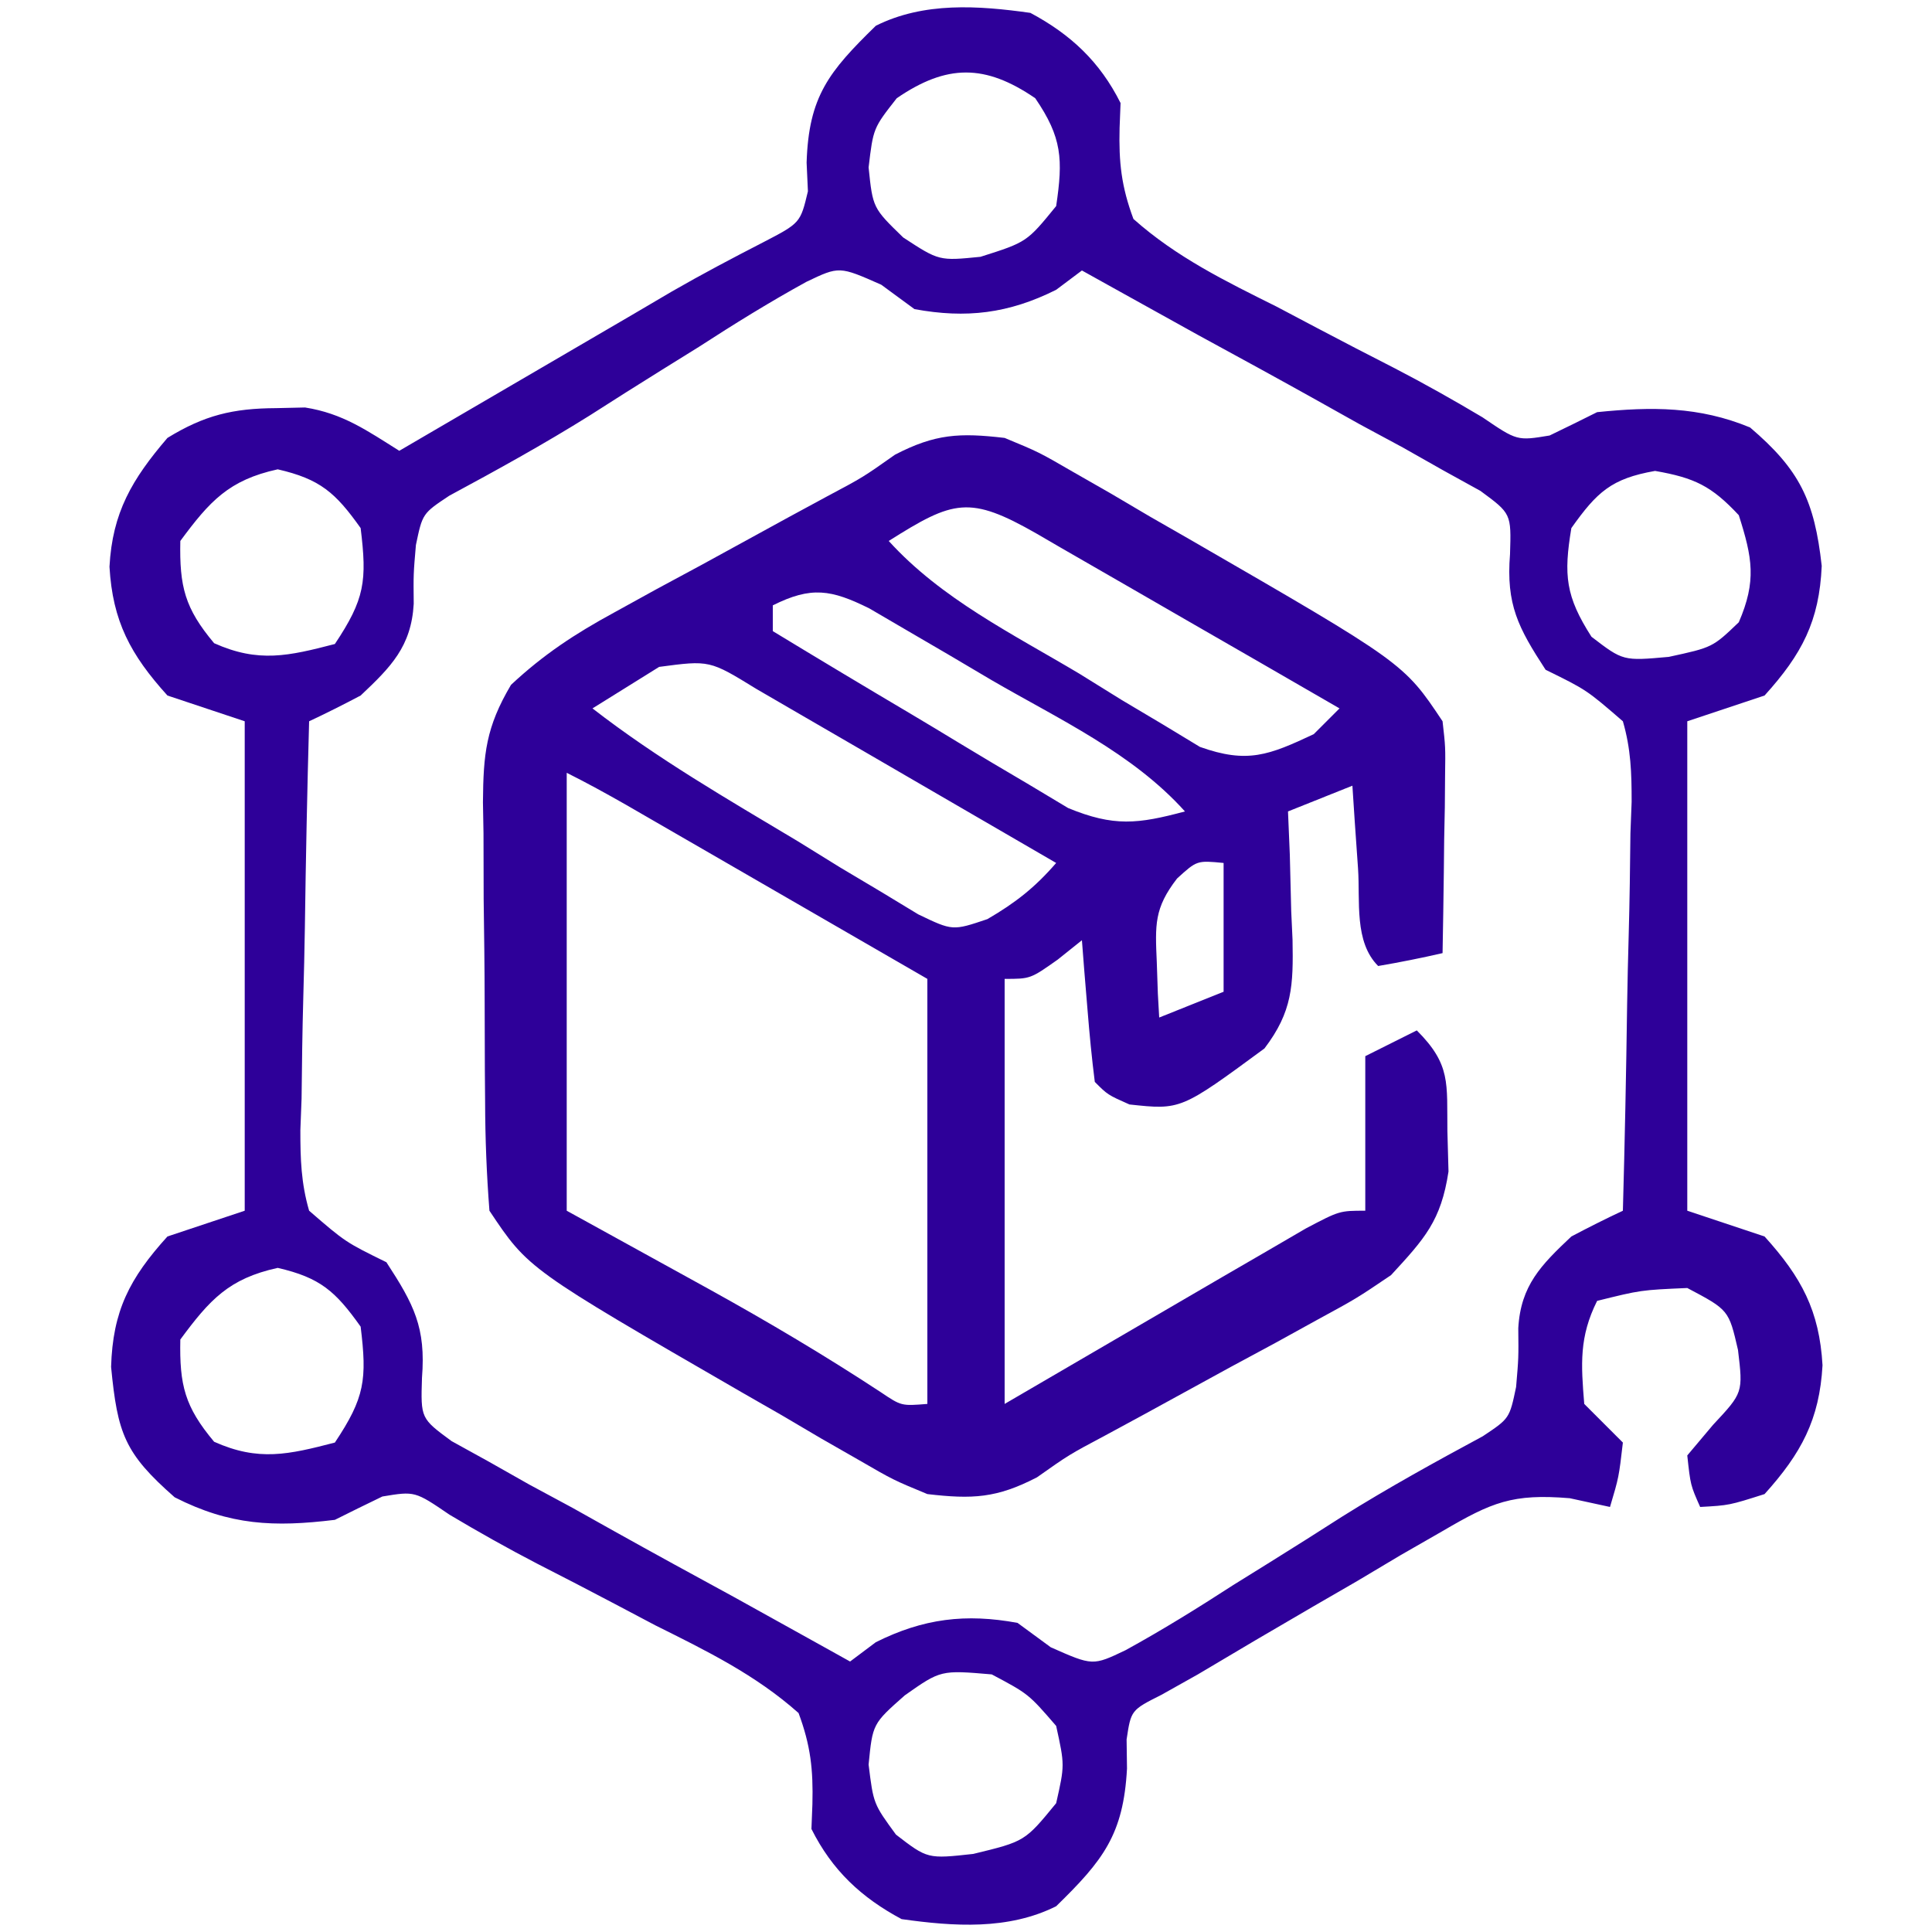 <?xml version="1.0" encoding="UTF-8"?>
<svg version="1.1" xmlns="http://www.w3.org/2000/svg" width="150" height="150">
<path d="M0 0 C3.126 1.672 5.393 3.786 7 7 C6.975 7.635 6.951 8.27 6.925 8.925 C6.857 11.602 7.061 13.479 8 16 C11.335 18.969 15.145 20.83 19.125 22.812 C20.676 23.631 20.676 23.631 22.258 24.467 C24.262 25.524 26.273 26.567 28.291 27.595 C30.61 28.798 32.855 30.063 35.098 31.398 C37.788 33.231 37.788 33.231 40.312 32.812 C41.547 32.218 42.775 31.613 44 31 C48.237 30.567 51.914 30.551 55.875 32.188 C59.734 35.479 60.874 37.863 61.438 42.938 C61.251 47.224 59.908 49.786 57 53 C55.02 53.66 53.04 54.32 51 55 C51 67.54 51 80.08 51 93 C52.98 93.66 54.96 94.32 57 95 C59.87 98.172 61.257 100.766 61.5 105 C61.265 109.214 59.849 111.843 57 115 C54.25 115.875 54.25 115.875 52 116 C51.25 114.312 51.25 114.312 51 112 C51.66 111.216 52.32 110.433 53 109.625 C55.333 107.127 55.333 107.127 54.938 103.812 C54.221 100.704 54.221 100.704 51 99 C47.391 99.158 47.391 99.158 44 100 C42.601 102.799 42.747 104.905 43 108 C43.516 108.516 44.031 109.031 44.562 109.562 C45.037 110.037 45.511 110.511 46 111 C45.688 113.688 45.688 113.688 45 116 C43.968 115.776 42.937 115.552 41.874 115.321 C37.419 114.952 35.828 115.634 32.023 117.859 C30.941 118.481 29.858 119.102 28.742 119.742 C27.631 120.405 26.52 121.067 25.375 121.75 C24.256 122.397 23.137 123.044 21.984 123.711 C18.978 125.455 15.985 127.219 13 129 C12.068 129.523 11.136 130.045 10.176 130.584 C7.813 131.774 7.813 131.774 7.469 134.051 C7.484 135.17 7.484 135.17 7.5 136.312 C7.224 141.441 5.641 143.448 2 147 C-1.725 148.862 -5.945 148.571 -10 148 C-13.126 146.328 -15.393 144.214 -17 141 C-16.975 140.365 -16.951 139.73 -16.925 139.075 C-16.857 136.398 -17.061 134.521 -18 132 C-21.335 129.031 -25.145 127.17 -29.125 125.188 C-30.159 124.642 -31.193 124.096 -32.258 123.533 C-34.262 122.476 -36.273 121.433 -38.291 120.405 C-40.61 119.202 -42.855 117.937 -45.098 116.602 C-47.788 114.769 -47.788 114.769 -50.312 115.188 C-51.547 115.782 -52.775 116.387 -54 117 C-58.731 117.577 -62.147 117.434 -66.438 115.25 C-70.33 111.833 -70.873 110.311 -71.375 105.125 C-71.246 100.787 -69.946 98.256 -67 95 C-64.03 94.01 -64.03 94.01 -61 93 C-61 80.46 -61 67.92 -61 55 C-62.98 54.34 -64.96 53.68 -67 53 C-69.87 49.828 -71.257 47.234 -71.5 43 C-71.274 38.794 -69.751 36.21 -67 33 C-64.132 31.238 -61.914 30.705 -58.562 30.688 C-57.451 30.662 -57.451 30.662 -56.316 30.637 C-53.385 31.096 -51.494 32.436 -49 34 C-47.964 33.395 -47.964 33.395 -46.908 32.778 C-43.751 30.935 -40.594 29.093 -37.438 27.25 C-35.808 26.299 -35.808 26.299 -34.146 25.328 C-33.086 24.709 -32.026 24.091 -30.934 23.453 C-29.908 22.85 -28.882 22.247 -27.825 21.625 C-25.497 20.286 -23.149 19.048 -20.762 17.82 C-17.861 16.314 -17.861 16.314 -17.273 13.852 C-17.324 12.749 -17.324 12.749 -17.375 11.625 C-17.214 6.483 -15.648 4.559 -12 1 C-8.275 -0.862 -4.055 -0.571 0 0 Z M-10.375 6.625 C-12.199 8.948 -12.199 8.948 -12.562 12 C-12.235 15.146 -12.235 15.146 -9.875 17.438 C-7.088 19.26 -7.088 19.26 -3.875 18.938 C-0.278 17.797 -0.278 17.797 2 15 C2.541 11.37 2.464 9.678 0.375 6.625 C-3.514 3.964 -6.486 3.964 -10.375 6.625 Z M-17.381 20.876 C-20.254 22.453 -22.999 24.155 -25.75 25.938 C-26.688 26.521 -27.627 27.104 -28.594 27.705 C-30.475 28.876 -32.348 30.059 -34.212 31.256 C-37.768 33.481 -41.431 35.5 -45.123 37.49 C-47.197 38.869 -47.197 38.869 -47.709 41.314 C-47.903 43.572 -47.903 43.572 -47.879 45.883 C-48.069 49.2 -49.651 50.785 -52 53 C-53.318 53.696 -54.65 54.369 -56 55 C-56.148 60.338 -56.257 65.676 -56.33 71.016 C-56.36 72.832 -56.401 74.647 -56.453 76.463 C-56.526 79.075 -56.559 81.684 -56.586 84.297 C-56.632 85.513 -56.632 85.513 -56.68 86.753 C-56.681 88.991 -56.624 90.85 -56 93 C-53.182 95.436 -53.182 95.436 -50 97 C-47.868 100.269 -46.925 102.062 -47.238 105.978 C-47.336 109.123 -47.336 109.123 -44.94 110.887 C-43.992 111.41 -43.043 111.934 -42.066 112.473 C-41.024 113.062 -39.982 113.652 -38.908 114.26 C-37.804 114.855 -36.7 115.45 -35.562 116.062 C-33.959 116.961 -33.959 116.961 -32.322 117.877 C-29.226 119.606 -26.115 121.305 -23 123 C-21.237 123.976 -19.475 124.953 -17.715 125.934 C-16.632 126.536 -16.632 126.536 -15.527 127.15 C-15.023 127.431 -14.519 127.711 -14 128 C-13.34 127.505 -12.68 127.01 -12 126.5 C-8.311 124.656 -5.017 124.259 -1 125 C0.278 125.938 0.278 125.938 1.582 126.895 C4.84 128.337 4.84 128.337 7.381 127.124 C10.254 125.547 12.999 123.845 15.75 122.062 C16.688 121.479 17.627 120.896 18.594 120.295 C20.475 119.124 22.348 117.941 24.212 116.744 C27.768 114.519 31.431 112.5 35.123 110.51 C37.197 109.131 37.197 109.131 37.709 106.686 C37.903 104.428 37.903 104.428 37.879 102.117 C38.069 98.8 39.651 97.215 42 95 C43.318 94.304 44.65 93.631 46 93 C46.148 87.662 46.257 82.324 46.33 76.984 C46.36 75.168 46.401 73.353 46.453 71.537 C46.526 68.925 46.559 66.316 46.586 63.703 C46.632 62.487 46.632 62.487 46.68 61.247 C46.681 59.009 46.624 57.15 46 55 C43.182 52.564 43.182 52.564 40 51 C37.868 47.731 36.925 45.938 37.238 42.022 C37.336 38.877 37.336 38.877 34.94 37.113 C33.992 36.59 33.043 36.066 32.066 35.527 C31.024 34.938 29.982 34.348 28.908 33.74 C27.804 33.145 26.7 32.55 25.562 31.938 C24.493 31.339 23.424 30.74 22.322 30.123 C19.226 28.394 16.115 26.695 13 25 C11.237 24.024 9.475 23.047 7.715 22.066 C6.993 21.665 6.271 21.263 5.527 20.85 C4.771 20.429 4.771 20.429 4 20 C3.34 20.495 2.68 20.99 2 21.5 C-1.689 23.344 -4.983 23.741 -9 23 C-9.852 22.375 -10.704 21.75 -11.582 21.105 C-14.84 19.663 -14.84 19.663 -17.381 20.876 Z M-66 41 C-66.071 44.545 -65.654 46.22 -63.375 48.938 C-59.925 50.481 -57.6 49.933 -54 49 C-51.673 45.509 -51.497 44.108 -52 40 C-53.955 37.248 -55.141 36.198 -58.438 35.438 C-62.235 36.271 -63.717 37.911 -66 41 Z M42 40 C41.39 43.659 41.555 45.305 43.562 48.438 C46.017 50.32 46.017 50.32 49.562 50 C52.963 49.263 52.963 49.263 55 47.312 C56.389 44.1 56.055 42.306 55 39 C52.876 36.724 51.559 36.098 48.5 35.562 C45.102 36.157 43.988 37.203 42 40 Z M-66 103 C-66.071 106.545 -65.654 108.22 -63.375 110.938 C-59.925 112.481 -57.6 111.933 -54 111 C-51.673 107.509 -51.497 106.108 -52 102 C-53.955 99.248 -55.141 98.198 -58.438 97.438 C-62.235 98.271 -63.717 99.911 -66 103 Z M-9.75 130.625 C-12.249 132.833 -12.249 132.833 -12.562 136 C-12.186 139.046 -12.186 139.046 -10.438 141.438 C-7.983 143.329 -7.983 143.329 -4.438 142.938 C-0.429 141.967 -0.429 141.967 2 139 C2.667 136.043 2.667 136.043 2 133 C-0.147 130.516 -0.147 130.516 -3 129 C-6.958 128.661 -6.958 128.661 -9.75 130.625 Z " fill="#2E0099" transform="translate(80,1)"/>
<path d="M0 0 C2.65 1.098 2.65 1.098 5.301 2.633 C6.279 3.192 7.256 3.752 8.264 4.328 C9.27 4.921 10.276 5.514 11.312 6.125 C12.307 6.695 13.302 7.265 14.326 7.852 C30.985 17.477 30.985 17.477 34 22 C34.227 23.993 34.227 23.993 34.195 26.23 C34.189 27.033 34.182 27.835 34.176 28.662 C34.151 29.912 34.151 29.912 34.125 31.188 C34.116 32.032 34.107 32.877 34.098 33.748 C34.074 35.832 34.038 37.916 34 40 C32.344 40.382 30.675 40.714 29 41 C27.122 39.122 27.609 35.961 27.438 33.438 C27.354 32.24 27.27 31.042 27.184 29.809 C27.123 28.882 27.062 27.955 27 27 C25.35 27.66 23.7 28.32 22 29 C22.046 30.109 22.093 31.217 22.141 32.359 C22.178 33.823 22.215 35.286 22.25 36.75 C22.3 37.844 22.3 37.844 22.352 38.961 C22.416 42.506 22.352 44.537 20.172 47.402 C13.676 52.181 13.676 52.181 9.688 51.75 C8 51 8 51 7 50 C6.766 48.151 6.587 46.295 6.438 44.438 C6.354 43.426 6.27 42.414 6.184 41.371 C6.123 40.589 6.062 39.806 6 39 C5.381 39.495 4.763 39.99 4.125 40.5 C2 42 2 42 0 42 C0 52.89 0 63.78 0 75 C8.469 70.068 8.469 70.068 16.933 65.127 C17.984 64.518 19.035 63.909 20.117 63.281 C21.196 62.653 22.275 62.024 23.386 61.377 C26 60 26 60 28 60 C28 56.04 28 52.08 28 48 C29.32 47.34 30.64 46.68 32 46 C34.665 48.665 34.329 50.099 34.375 53.812 C34.403 54.85 34.432 55.888 34.461 56.957 C33.881 60.786 32.611 62.166 30 65 C27.33 66.805 27.33 66.805 24.316 68.445 C23.224 69.047 22.131 69.649 21.006 70.27 C19.301 71.188 19.301 71.188 17.562 72.125 C15.314 73.356 13.065 74.588 10.816 75.82 C9.821 76.359 8.825 76.898 7.799 77.454 C5.001 78.942 5.001 78.942 2.511 80.699 C-0.621 82.322 -2.508 82.407 -6 82 C-8.65 80.902 -8.65 80.902 -11.301 79.367 C-12.279 78.808 -13.256 78.248 -14.264 77.672 C-15.773 76.782 -15.773 76.782 -17.312 75.875 C-18.804 75.02 -18.804 75.02 -20.326 74.148 C-36.985 64.523 -36.985 64.523 -40 60 C-40.22 57.157 -40.328 54.415 -40.336 51.57 C-40.343 50.743 -40.349 49.916 -40.356 49.063 C-40.366 47.313 -40.371 45.563 -40.371 43.813 C-40.375 41.142 -40.411 38.472 -40.449 35.801 C-40.455 34.099 -40.459 32.397 -40.461 30.695 C-40.475 29.899 -40.49 29.103 -40.504 28.283 C-40.474 24.527 -40.274 22.464 -38.326 19.172 C-35.792 16.806 -33.361 15.212 -30.316 13.555 C-28.678 12.652 -28.678 12.652 -27.006 11.73 C-25.87 11.118 -24.733 10.506 -23.562 9.875 C-21.314 8.644 -19.065 7.412 -16.816 6.18 C-15.821 5.641 -14.825 5.102 -13.799 4.546 C-11.001 3.058 -11.001 3.058 -8.511 1.301 C-5.379 -0.322 -3.492 -0.407 0 0 Z M-9 8 C-4.909 12.509 0.637 15.225 5.812 18.312 C6.893 18.983 7.974 19.654 9.088 20.346 C10.663 21.283 10.663 21.283 12.27 22.238 C13.224 22.816 14.179 23.394 15.163 23.99 C18.85 25.303 20.514 24.635 24 23 C24.66 22.34 25.32 21.68 26 21 C22.052 18.716 18.101 16.437 14.147 14.164 C12.802 13.39 11.457 12.614 10.114 11.836 C8.185 10.72 6.253 9.609 4.32 8.5 C3.718 8.15 3.116 7.8 2.496 7.439 C-2.735 4.45 -3.96 4.817 -9 8 Z M-18 13 C-18 13.66 -18 14.32 -18 15 C-14.42 17.176 -10.827 19.33 -7.221 21.464 C-5.998 22.192 -4.777 22.926 -3.561 23.667 C-1.808 24.733 -0.042 25.776 1.727 26.816 C2.784 27.45 3.842 28.084 4.932 28.737 C8.482 30.198 10.342 29.98 14 29 C9.915 24.457 4.223 21.847 -1 18.812 C-2.106 18.158 -3.212 17.504 -4.352 16.83 C-5.411 16.212 -6.471 15.594 -7.562 14.957 C-9.018 14.106 -9.018 14.106 -10.504 13.238 C-13.464 11.77 -15.01 11.505 -18 13 Z M-26.824 17.777 C-27.439 18.16 -28.054 18.543 -28.688 18.938 C-29.781 19.618 -30.874 20.299 -32 21 C-26.976 24.896 -21.51 28.052 -16.062 31.312 C-14.435 32.319 -14.435 32.319 -12.775 33.346 C-11.202 34.283 -11.202 34.283 -9.598 35.238 C-8.167 36.105 -8.167 36.105 -6.707 36.99 C-4.041 38.272 -4.041 38.272 -1.338 37.36 C0.84 36.093 2.361 34.898 4 33 C0.354 30.879 -3.294 28.761 -6.944 26.646 C-8.185 25.927 -9.425 25.206 -10.665 24.484 C-12.449 23.446 -14.234 22.412 -16.02 21.379 C-17.093 20.756 -18.167 20.133 -19.273 19.49 C-22.906 17.255 -22.906 17.255 -26.824 17.777 Z M-34 26 C-34 37.22 -34 48.44 -34 60 C-28.438 63.068 -28.438 63.068 -22.873 66.132 C-18.346 68.638 -13.937 71.252 -9.611 74.093 C-8.018 75.164 -8.018 75.164 -6 75 C-6 64.11 -6 53.22 -6 42 C-10.249 39.546 -14.498 37.091 -18.875 34.562 C-20.214 33.788 -21.553 33.014 -22.933 32.217 C-23.984 31.61 -25.035 31.004 -26.117 30.379 C-27.196 29.756 -28.275 29.133 -29.386 28.49 C-30.904 27.625 -32.437 26.782 -34 26 Z M13.387 34.207 C11.601 36.516 11.687 37.806 11.812 40.688 C11.84 41.496 11.867 42.304 11.895 43.137 C11.929 43.752 11.964 44.366 12 45 C13.65 44.34 15.3 43.68 17 43 C17 39.7 17 36.4 17 33 C14.931 32.8 14.931 32.8 13.387 34.207 Z " fill="#2E0099" transform="translate(78,34)"/>
</svg>
